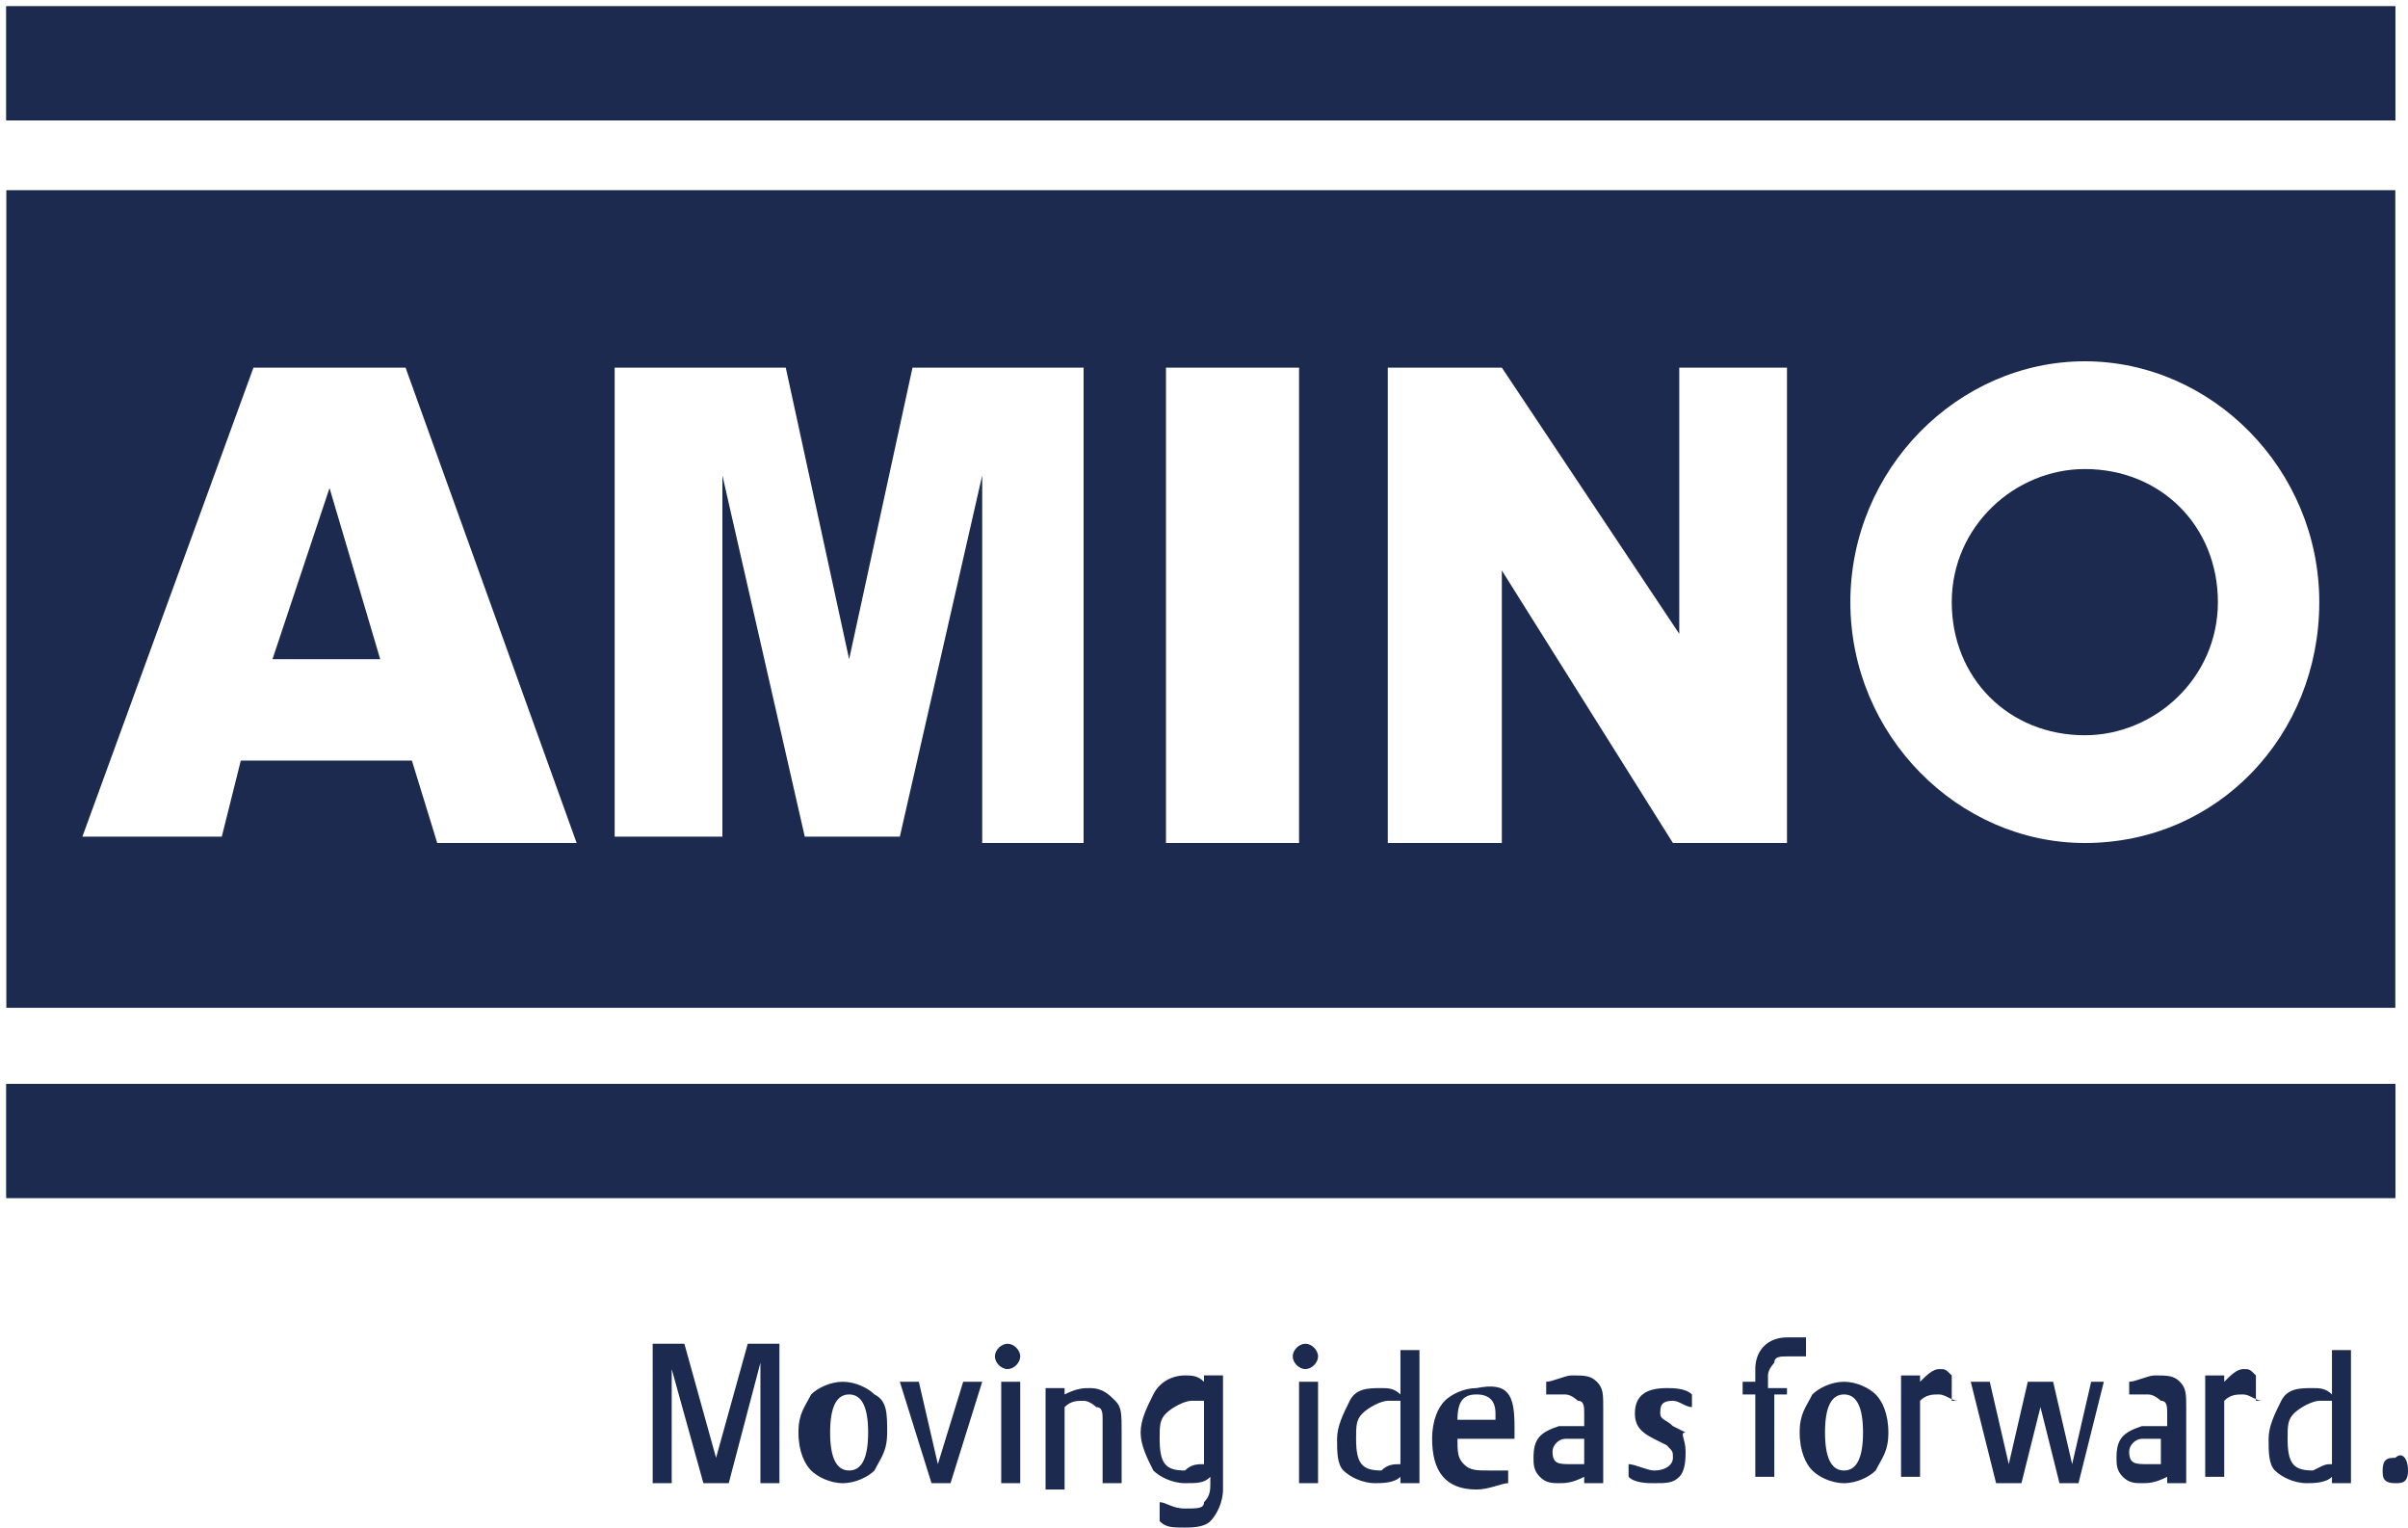 <?xml version="1.0" encoding="utf-8"?>
<!-- Generator: Adobe Illustrator 24.3.0, SVG Export Plug-In . SVG Version: 6.00 Build 0)  -->
<svg version="1.1" id="Layer_1" xmlns="http://www.w3.org/2000/svg" xmlns:xlink="http://www.w3.org/1999/xlink" x="0px" y="0px"
	 viewBox="0 0 38 24.1" style="enable-background:new 0 0 38 24.1;" xml:space="preserve">
<style type="text/css">
	.st0{fill:#1B2A4E;}
	.st1{fill:#1A4683;}
</style>
<polygon class="st0" points="4.3,10.4 6,10.4 5.2,7.7 "/>
<rect x="0.1" y="0.1" class="st0" width="37.7" height="1.8"/>
<rect x="0.1" y="17.1" class="st1" width="37.7" height="1.8"/>
<path class="st0" d="M37.8,3L0.1,3l0,12.9l37.7,0L37.8,3z M6.9,13.3L6.5,12l-2.7,0l-0.3,1.2H1.3L4,5.8h2.4l2.7,7.5H6.9z M17.2,13.3
	l-1.7,0V7.5l-1.3,5.7h-1.5l-1.3-5.7v5.7H9.7V5.8h2.7l1,4.6l1-4.6h2.7V13.3z M20.5,13.3h-2.1V5.8h2.1V13.3z M28.1,13.3h-1.7L23.7,9
	v4.3h-1.8V5.8l1.8,0l2.8,4.2V5.8h1.7V13.3z M32.9,13.3c-2,0-3.7-1.7-3.7-3.8c0-2.1,1.7-3.8,3.7-3.8c2,0,3.7,1.7,3.7,3.8
	C36.6,11.6,35,13.3,32.9,13.3z"/>
<path class="st0" d="M32.9,7.4c-1.1,0-2.1,0.9-2.1,2.1c0,1.2,0.9,2.1,2.1,2.1c1.1,0,2.1-0.9,2.1-2.1C35,8.3,34.1,7.4,32.9,7.4z"/>
<rect x="0.1" y="0.1" class="st0" width="37.7" height="1.8"/>
<rect x="0.1" y="17.1" class="st0" width="37.7" height="1.8"/>
<path class="st0" d="M38,23.2c0,0.2-0.1,0.2-0.2,0.2c-0.2,0-0.2-0.1-0.2-0.2c0-0.2,0.1-0.2,0.2-0.2C37.9,22.9,38,23,38,23.2
	 M36.8,23.1v-1c-0.1,0-0.1,0-0.2,0c-0.1,0-0.3,0.1-0.4,0.2c-0.1,0.1-0.1,0.2-0.1,0.4c0,0.4,0.1,0.5,0.4,0.5
	C36.7,23.1,36.7,23.1,36.8,23.1z M37.1,23.4l-0.3,0l0-0.1c-0.1,0.1-0.3,0.1-0.4,0.1c-0.2,0-0.4-0.1-0.5-0.2
	c-0.1-0.1-0.1-0.3-0.1-0.5c0-0.2,0.1-0.4,0.2-0.6c0.1-0.2,0.3-0.2,0.5-0.2c0.1,0,0.2,0,0.3,0.1v-0.7h0.3L37.1,23.4z M35.7,22.1
	c-0.1,0-0.2-0.1-0.3-0.1c-0.1,0-0.2,0-0.3,0.1v1.2l-0.3,0v-1.6h0.3l0,0.1c0.1-0.1,0.2-0.2,0.3-0.2c0.1,0,0.1,0,0.2,0.1V22.1z
	 M34.1,23.1v-0.4c-0.1,0-0.1,0-0.3,0c-0.1,0-0.2,0.1-0.2,0.2c0,0.2,0.1,0.2,0.3,0.2C34,23.1,34.1,23.1,34.1,23.1z M34.5,23.4h-0.3
	l0-0.1c-0.2,0.1-0.3,0.1-0.4,0.1c-0.1,0-0.2,0-0.3-0.1c-0.1-0.1-0.1-0.2-0.1-0.3c0-0.3,0.1-0.4,0.4-0.5c0.1,0,0.2,0,0.4,0v-0.2
	c0-0.1,0-0.2-0.1-0.2c0,0-0.1-0.1-0.2-0.1c-0.1,0-0.2,0-0.3,0v-0.2c0.1,0,0.3-0.1,0.4-0.1c0.2,0,0.3,0,0.4,0.1
	c0.1,0.1,0.1,0.2,0.1,0.4V23.4z M33.2,21.8l-0.4,1.6h-0.3l-0.3-1.2l-0.3,1.2h-0.4l-0.4-1.6h0.3l0.3,1.3l0.3-1.3h0.4l0.3,1.3l0.3-1.3
	H33.2z M30.9,22.1c-0.1,0-0.2-0.1-0.3-0.1c-0.1,0-0.2,0-0.3,0.1v1.2h-0.3v-1.6h0.3l0,0.1c0.1-0.1,0.2-0.2,0.3-0.2
	c0.1,0,0.1,0,0.2,0.1V22.1z M29.4,22.6c0-0.4-0.1-0.6-0.3-0.6c-0.2,0-0.3,0.2-0.3,0.6c0,0.4,0.1,0.6,0.3,0.6
	C29.3,23.2,29.4,23,29.4,22.6z M29.8,22.6c0,0.3-0.1,0.4-0.2,0.6c-0.1,0.1-0.3,0.2-0.5,0.2c-0.2,0-0.4-0.1-0.5-0.2
	c-0.1-0.1-0.2-0.3-0.2-0.6c0-0.3,0.1-0.4,0.2-0.6c0.1-0.1,0.3-0.2,0.5-0.2c0.2,0,0.4,0.1,0.5,0.2C29.7,22.1,29.8,22.3,29.8,22.6z
	 M28.4,21.4c-0.1,0-0.1,0-0.2,0c-0.1,0-0.2,0-0.2,0.1c0,0-0.1,0.1-0.1,0.2l0,0.2h0.3V22H28v1.3h-0.3V22l-0.2,0v-0.2l0.2,0v-0.2
	c0-0.3,0.2-0.5,0.5-0.5c0.1,0,0.2,0,0.3,0V21.4z M26.6,22.9c0,0.1,0,0.3-0.1,0.4c-0.1,0.1-0.2,0.1-0.4,0.1c-0.1,0-0.3,0-0.4-0.1
	v-0.2c0.1,0,0.3,0.1,0.4,0.1c0.2,0,0.3-0.1,0.3-0.2c0-0.1,0-0.1-0.1-0.2l-0.2-0.1c-0.2-0.1-0.3-0.2-0.3-0.4c0-0.3,0.2-0.4,0.5-0.4
	c0.1,0,0.3,0,0.4,0.1v0.2c-0.1,0-0.2-0.1-0.3-0.1c-0.2,0-0.2,0.1-0.2,0.2c0,0.1,0.1,0.1,0.2,0.2l0.2,0.1
	C26.5,22.6,26.6,22.7,26.6,22.9z M25,23.1l0-0.4c-0.1,0-0.1,0-0.3,0c-0.1,0-0.2,0.1-0.2,0.2c0,0.2,0.1,0.2,0.3,0.2
	C24.8,23.1,24.9,23.1,25,23.1z M25.3,23.4H25l0-0.1c-0.2,0.1-0.3,0.1-0.4,0.1c-0.1,0-0.2,0-0.3-0.1c-0.1-0.1-0.1-0.2-0.1-0.3
	c0-0.3,0.1-0.4,0.4-0.5c0.1,0,0.2,0,0.4,0v-0.2c0-0.1,0-0.2-0.1-0.2c0,0-0.1-0.1-0.2-0.1c-0.1,0-0.2,0-0.3,0v-0.2
	c0.1,0,0.3-0.1,0.4-0.1c0.2,0,0.3,0,0.4,0.1c0.1,0.1,0.1,0.2,0.1,0.4V23.4z M23.6,22.3c0-0.2-0.1-0.3-0.3-0.3
	c-0.2,0-0.3,0.1-0.3,0.4l0.6,0C23.6,22.4,23.6,22.3,23.6,22.3z M23.9,22.5c0,0,0,0.1,0,0.2l-0.9,0c0,0.2,0,0.3,0.1,0.4
	c0.1,0.1,0.2,0.1,0.4,0.1c0.1,0,0.2,0,0.3,0v0.2c-0.1,0-0.3,0.1-0.5,0.1c-0.5,0-0.7-0.3-0.7-0.8c0-0.3,0.1-0.5,0.2-0.6
	c0.1-0.1,0.3-0.2,0.5-0.2C23.8,21.8,23.9,22,23.9,22.5z M22.1,23.1v-1c-0.1,0-0.1,0-0.2,0c-0.1,0-0.3,0.1-0.4,0.2
	c-0.1,0.1-0.1,0.2-0.1,0.4c0,0.4,0.1,0.5,0.4,0.5C21.9,23.1,22,23.1,22.1,23.1z M22.4,23.4h-0.3l0-0.1c-0.1,0.1-0.3,0.1-0.4,0.1
	c-0.2,0-0.4-0.1-0.5-0.2c-0.1-0.1-0.1-0.3-0.1-0.5c0-0.2,0.1-0.4,0.2-0.6c0.1-0.2,0.3-0.2,0.5-0.2c0.1,0,0.2,0,0.3,0.1v-0.7h0.3
	L22.4,23.4z M20.8,23.4h-0.3l0-1.6h0.3L20.8,23.4z M20.8,21.4c0,0.1-0.1,0.2-0.2,0.2c-0.1,0-0.2-0.1-0.2-0.2c0-0.1,0.1-0.2,0.2-0.2
	C20.7,21.2,20.8,21.3,20.8,21.4z M19,23.1l0-1c-0.1,0-0.1,0-0.2,0c-0.1,0-0.3,0.1-0.4,0.2c-0.1,0.1-0.1,0.2-0.1,0.4
	c0,0.4,0.1,0.5,0.4,0.5C18.8,23.1,18.9,23.1,19,23.1z M19.3,23.5c0,0.2-0.1,0.4-0.2,0.5c-0.1,0.1-0.3,0.1-0.4,0.1
	c-0.2,0-0.3,0-0.4-0.1v-0.3c0.1,0,0.2,0.1,0.4,0.1c0.2,0,0.3,0,0.3-0.1c0.1-0.1,0.1-0.2,0.1-0.3v-0.1c-0.1,0.1-0.2,0.1-0.4,0.1
	c-0.2,0-0.4-0.1-0.5-0.2C18.1,23,18,22.8,18,22.6c0-0.2,0.1-0.4,0.2-0.6c0.1-0.2,0.3-0.3,0.5-0.3c0.1,0,0.2,0,0.3,0.1l0-0.1h0.3
	L19.3,23.5z M17.7,23.4h-0.3l0-1c0-0.1,0-0.2-0.1-0.2c0,0-0.1-0.1-0.2-0.1c-0.1,0-0.2,0-0.3,0.1l0,1.3h-0.3l0-1.6h0.3l0,0.1
	c0.2-0.1,0.3-0.1,0.4-0.1c0.2,0,0.3,0.1,0.4,0.2c0.1,0.1,0.1,0.2,0.1,0.5L17.7,23.4z M16.1,23.4h-0.3l0-1.6l0.3,0V23.4z M16.1,21.4
	c0,0.1-0.1,0.2-0.2,0.2c-0.1,0-0.2-0.1-0.2-0.2c0-0.1,0.1-0.2,0.2-0.2C16,21.2,16.1,21.3,16.1,21.4z M15.5,21.8L15,23.4h-0.3
	l-0.5-1.6h0.3l0.3,1.3l0.4-1.3H15.5z M13.7,22.6c0-0.4-0.1-0.6-0.3-0.6c-0.2,0-0.3,0.2-0.3,0.6c0,0.4,0.1,0.6,0.3,0.6
	C13.6,23.2,13.7,23,13.7,22.6z M14,22.6c0,0.3-0.1,0.4-0.2,0.6c-0.1,0.1-0.3,0.2-0.5,0.2c-0.2,0-0.4-0.1-0.5-0.2
	c-0.1-0.1-0.2-0.3-0.2-0.6c0-0.3,0.1-0.4,0.2-0.6c0.1-0.1,0.3-0.2,0.5-0.2c0.2,0,0.4,0.1,0.5,0.2C14,22.1,14,22.3,14,22.6z
	 M12.3,23.4l-0.3,0l0-1.9l-0.5,1.9l-0.4,0l-0.5-1.8l0,1.8h-0.3l0-2.2h0.5l0.5,1.8l0.5-1.8l0.5,0L12.3,23.4z"/>
</svg>
